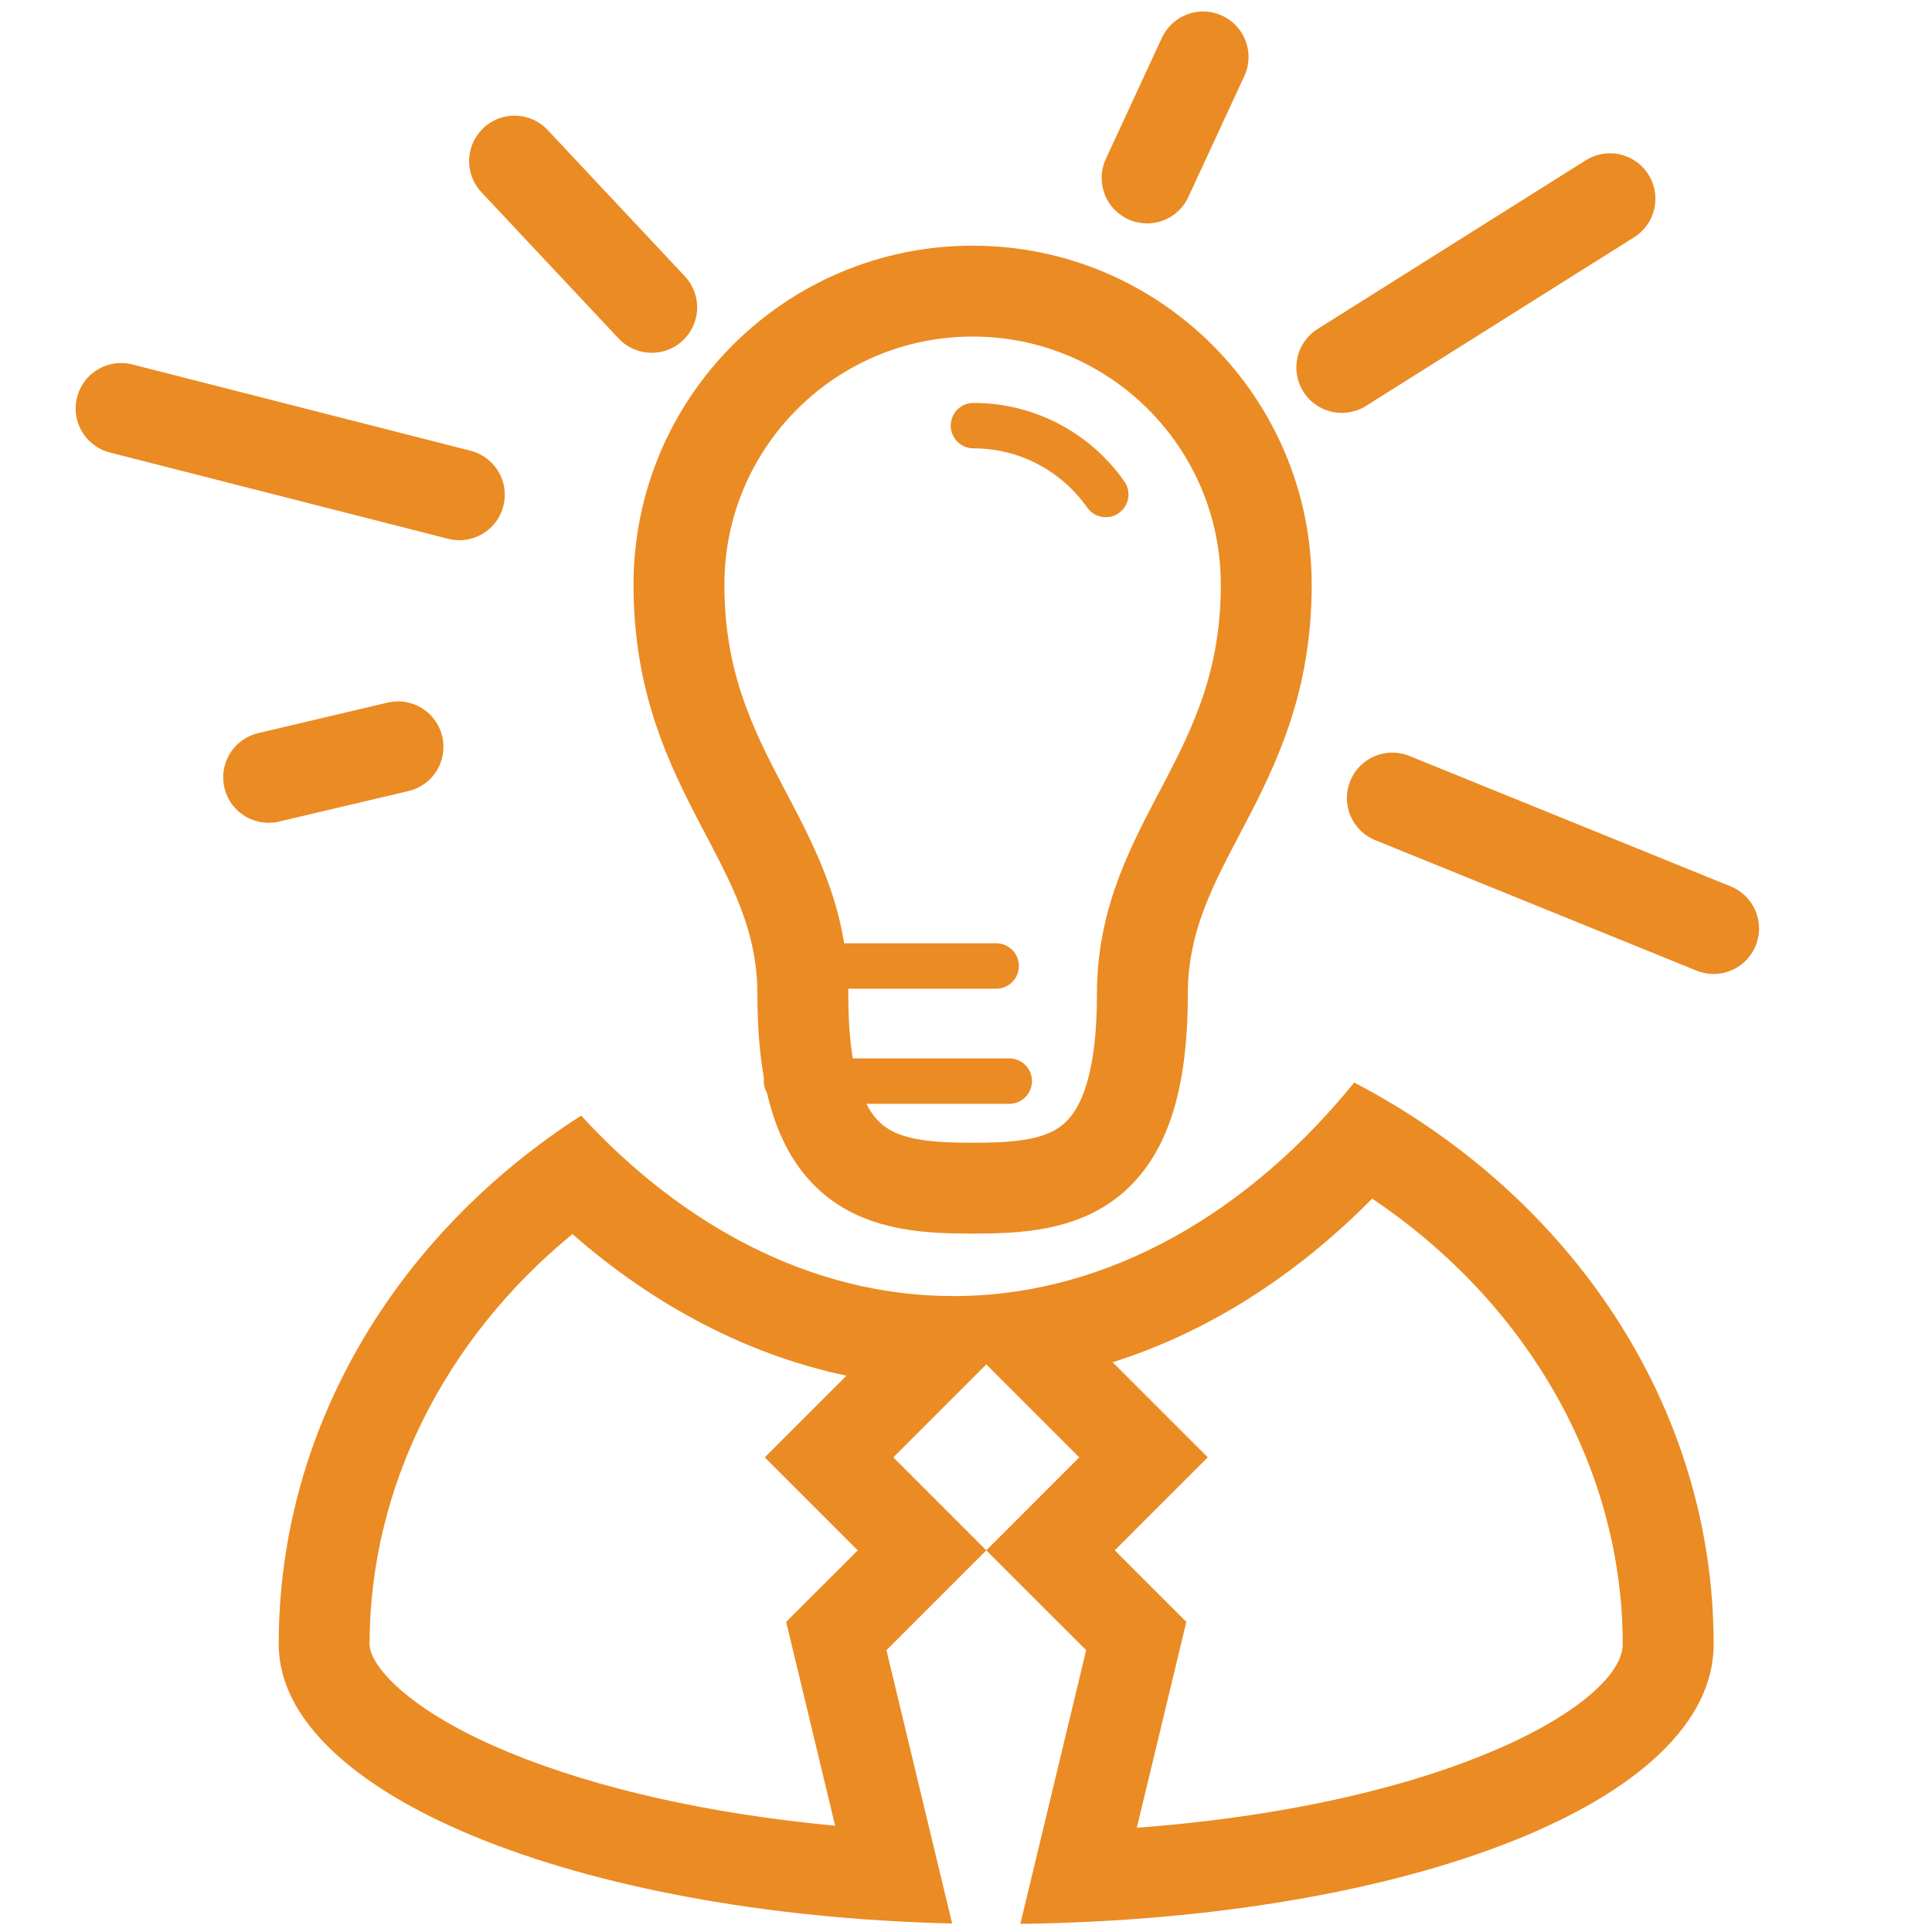 <?xml version="1.0" encoding="UTF-8"?>
<!-- Generator: Adobe Illustrator 16.0.0, SVG Export Plug-In . SVG Version: 6.00 Build 0)  -->
<svg xmlns="http://www.w3.org/2000/svg" xmlns:xlink="http://www.w3.org/1999/xlink" version="1.1" id="Layer_1" x="0px" y="0px" width="85.04px" height="85.04px" viewBox="0 0 85.04 85.04" xml:space="preserve">
<g>
	<g>
		<path fill="#EB8B23" d="M60.397,52.76c6.871,4.607,11.03,11.893,11.03,19.615c0,2.494-7.323,7.012-21.388,8.078l1.656-6.886    l0.523-2.179l-1.586-1.584l-1.563-1.564l1.263-1.265l2.83-2.828l-2.83-2.828l-1.357-1.358    C53.092,58.661,56.981,56.219,60.397,52.76 M25.197,54.32c3.653,3.202,7.776,5.329,12.061,6.234l-0.766,0.766l-2.828,2.828    l2.828,2.828l1.263,1.265l-1.566,1.565l-1.585,1.584l0.524,2.179l1.632,6.792c-5.494-0.514-10.466-1.622-14.349-3.224    c-4.507-1.857-6.144-3.865-6.144-4.762C16.268,65.502,19.557,58.943,25.197,54.32 M59.608,47.65    c-4.492,5.543-10.684,9.399-17.642,9.399c-6.334,0-12.026-3.194-16.386-7.944c-8.053,5.172-13.312,13.665-13.312,23.271    c0,6.566,13.104,11.898,29.641,12.289l-2.891-12.029l4.395-4.395l-4.092-4.093l4.092-4.092l4.092,4.092l-4.092,4.093l4.396,4.395    l-2.896,12.044c16.947-0.207,30.516-5.351,30.516-12.304C75.427,61.803,69.061,52.581,59.608,47.65L59.608,47.65z"></path>
	</g>
</g>
<path fill="none" stroke="#EB8B23" stroke-width="4" stroke-linecap="round" stroke-miterlimit="10" d="M42.81,12.814  c-7.138,0-12.925,5.787-12.925,12.925c0,8.454,5.454,11.253,5.454,18.052c0,8.037,3.495,8.508,7.471,8.508  c3.976,0,7.472-0.471,7.472-8.508c0-6.799,5.454-9.6,5.454-18.052C55.736,18.6,49.95,12.813,42.81,12.814L42.81,12.814z"></path>
<line fill="none" stroke="#EB8B23" stroke-width="4" stroke-linecap="round" stroke-miterlimit="10" x1="17.519" y1="32.873" x2="11.824" y2="34.216"></line>
<line fill="none" stroke="#EB8B23" stroke-width="4" stroke-linecap="round" stroke-miterlimit="10" x1="59.061" y1="16.174" x2="70.866" y2="8.748"></line>
<line fill="none" stroke="#EB8B23" stroke-width="4" stroke-linecap="round" stroke-miterlimit="10" x1="61.286" y1="35.128" x2="75.427" y2="40.87"></line>
<line fill="none" stroke="#EB8B23" stroke-width="4" stroke-linecap="round" stroke-miterlimit="10" x1="50.491" y1="7.833" x2="52.956" y2="2.507"></line>
<line fill="none" stroke="#EB8B23" stroke-width="4" stroke-linecap="round" stroke-miterlimit="10" x1="28.686" y1="13.529" x2="22.648" y2="7.092"></line>
<line fill="none" stroke="#EB8B23" stroke-width="4" stroke-linecap="round" stroke-miterlimit="10" x1="20.218" y1="21.778" x2="5.33" y2="17.98"></line>
<line fill="none" stroke="#EB8B23" stroke-width="2" stroke-linecap="round" stroke-miterlimit="10" x1="43.848" y1="42.52" x2="35.339" y2="42.52"></line>
<line fill="none" stroke="#EB8B23" stroke-width="2" stroke-linecap="round" stroke-miterlimit="10" x1="44.424" y1="47.586" x2="34.619" y2="47.586"></line>
<path fill="none" stroke="#EB8B23" stroke-width="2" stroke-linecap="round" stroke-miterlimit="10" d="M42.848,18.735  c2.408,0,4.538,1.198,5.824,3.03"></path>
</svg>
